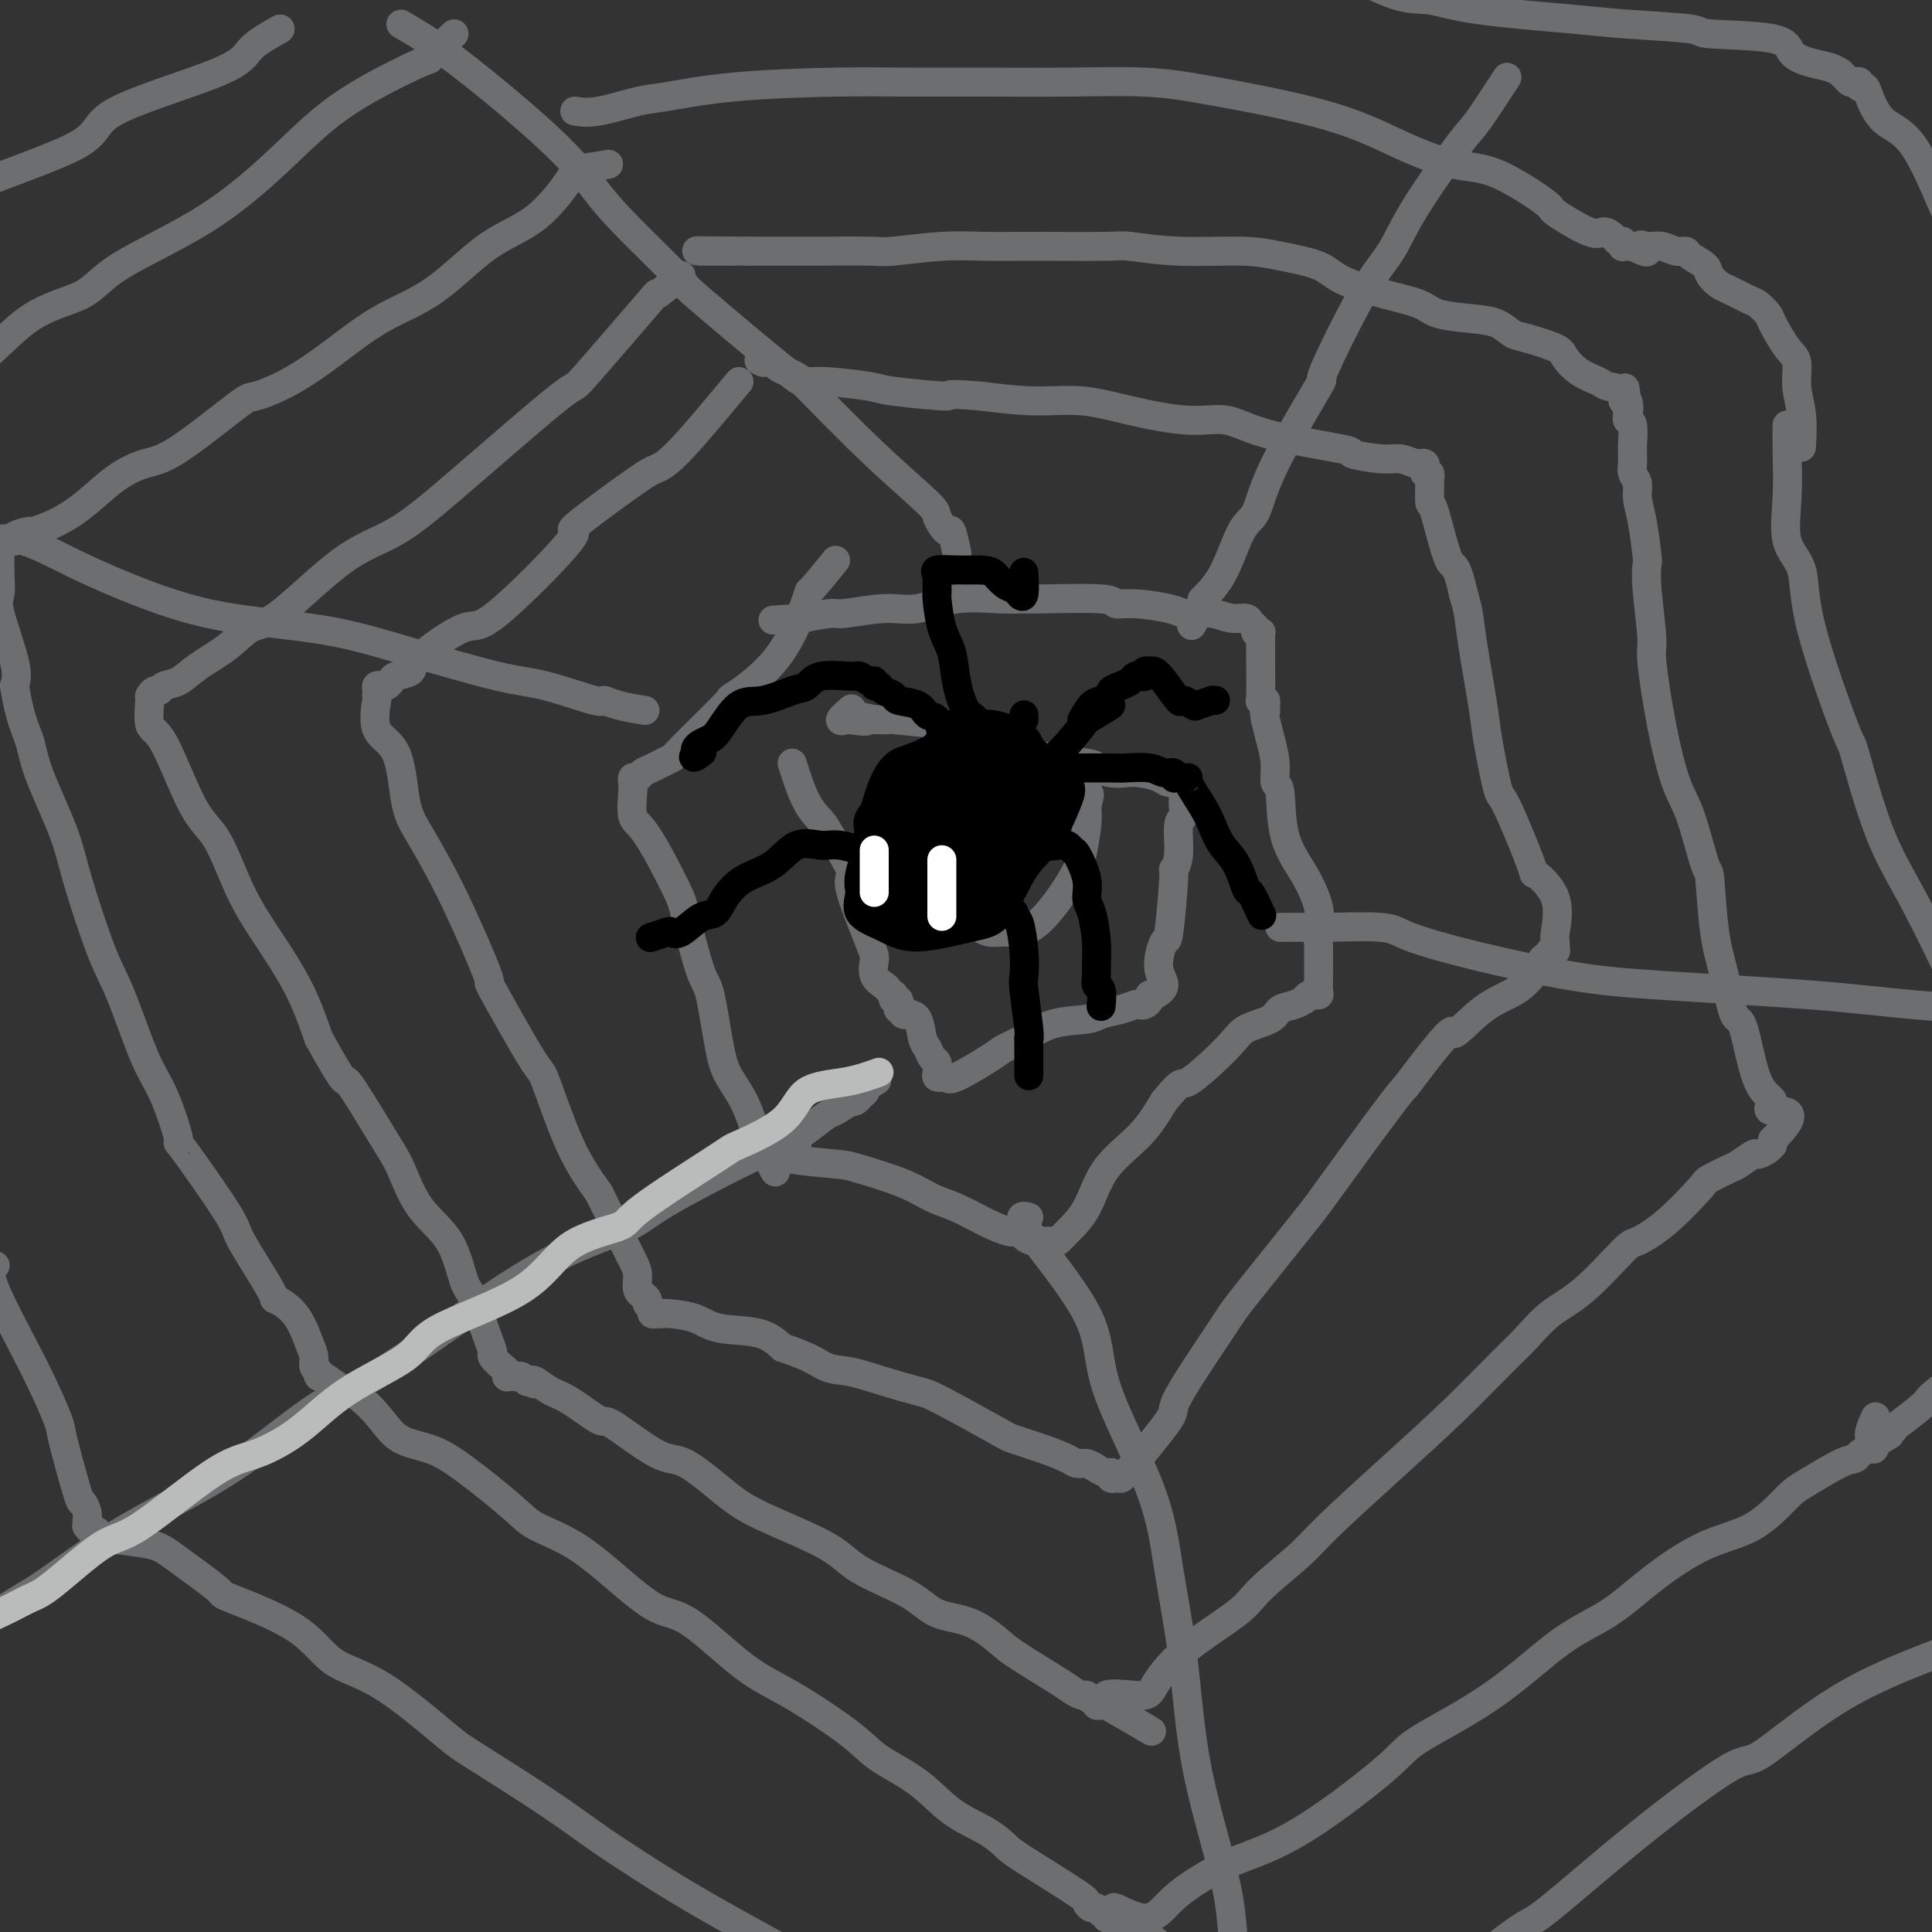 <svg viewBox='0 0 400 400' version='1.1' xmlns='http://www.w3.org/2000/svg' xmlns:xlink='http://www.w3.org/1999/xlink'><rect x="0" y="0" width="400" height="400" fill="#333333" stroke="none"/><g fill='none' stroke='rgb(109,110,112)' stroke-width='6' stroke-linecap='round' stroke-linejoin='round'><path d='M153,79c-4.554,5.480 -9.108,10.960 -12,14c-2.892,3.040 -4.123,3.640 -5,4c-0.877,0.360 -1.400,0.480 -5,3c-3.600,2.520 -10.275,7.441 -12,9c-1.725,1.559 1.502,-0.245 -1,3c-2.502,3.245 -10.734,11.538 -15,15c-4.266,3.462 -4.568,2.093 -7,3c-2.432,0.907 -6.994,4.089 -9,6c-2.006,1.911 -1.454,2.551 -2,3c-0.546,0.449 -2.188,0.708 -3,1c-0.812,0.292 -0.792,0.617 -1,1c-0.208,0.383 -0.645,0.825 -1,1c-0.355,0.175 -0.630,0.084 -1,0c-0.370,-0.084 -0.835,-0.160 -1,0c-0.165,0.160 -0.031,0.557 0,1c0.031,0.443 -0.042,0.933 0,1c0.042,0.067 0.200,-0.287 0,1c-0.200,1.287 -0.756,4.216 0,6c0.756,1.784 2.825,2.423 4,5c1.175,2.577 1.456,7.094 2,10c0.544,2.906 1.351,4.202 3,7c1.649,2.798 4.141,7.096 7,13c2.859,5.904 6.087,13.412 7,16c0.913,2.588 -0.487,0.254 1,3c1.487,2.746 5.863,10.571 8,14c2.137,3.429 2.037,2.462 3,5c0.963,2.538 2.989,8.582 5,13c2.011,4.418 4.005,7.209 6,10'/><path d='M124,247c6.100,12.199 2.849,5.696 2,4c-0.849,-1.696 0.705,1.416 2,4c1.295,2.584 2.332,4.639 3,6c0.668,1.361 0.968,2.028 1,3c0.032,0.972 -0.203,2.249 0,3c0.203,0.751 0.843,0.974 1,1c0.157,0.026 -0.169,-0.147 0,0c0.169,0.147 0.834,0.614 1,1c0.166,0.386 -0.167,0.692 0,1c0.167,0.308 0.832,0.619 1,1c0.168,0.381 -0.162,0.834 0,1c0.162,0.166 0.816,0.046 1,0c0.184,-0.046 -0.100,-0.019 0,0c0.100,0.019 0.585,0.031 1,0c0.415,-0.031 0.760,-0.105 2,0c1.240,0.105 3.374,0.389 5,1c1.626,0.611 2.746,1.549 5,2c2.254,0.451 5.644,0.415 8,1c2.356,0.585 3.678,1.793 5,3'/><path d='M162,279c5.998,1.953 7.493,3.334 9,4c1.507,0.666 3.027,0.616 5,1c1.973,0.384 4.398,1.201 7,2c2.602,0.799 5.381,1.579 7,2c1.619,0.421 2.080,0.483 5,2c2.920,1.517 8.301,4.487 11,6c2.699,1.513 2.715,1.567 4,2c1.285,0.433 3.839,1.243 6,2c2.161,0.757 3.931,1.460 5,2c1.069,0.540 1.439,0.915 2,1c0.561,0.085 1.313,-0.122 2,0c0.687,0.122 1.308,0.572 2,1c0.692,0.428 1.456,0.833 2,1c0.544,0.167 0.868,0.097 1,0c0.132,-0.097 0.073,-0.220 0,0c-0.073,0.220 -0.161,0.783 0,1c0.161,0.217 0.570,0.088 1,0c0.430,-0.088 0.879,-0.136 1,0c0.121,0.136 -0.087,0.456 2,-2c2.087,-2.456 6.468,-7.687 8,-10c1.532,-2.313 0.216,-1.707 2,-5c1.784,-3.293 6.670,-10.486 9,-14c2.330,-3.514 2.105,-3.351 5,-7c2.895,-3.649 8.910,-11.112 12,-15c3.090,-3.888 3.255,-4.201 6,-8c2.745,-3.799 8.070,-11.086 11,-15c2.930,-3.914 3.465,-4.457 4,-5'/><path d='M291,225c11.126,-14.768 9.439,-11.190 10,-11c0.561,0.190 3.368,-3.010 6,-5c2.632,-1.990 5.087,-2.772 7,-4c1.913,-1.228 3.282,-2.904 4,-4c0.718,-1.096 0.785,-1.613 1,-2c0.215,-0.387 0.579,-0.642 1,-1c0.421,-0.358 0.898,-0.817 1,-1c0.102,-0.183 -0.170,-0.089 0,0c0.170,0.089 0.782,0.175 1,0c0.218,-0.175 0.043,-0.609 0,-1c-0.043,-0.391 0.046,-0.738 0,-1c-0.046,-0.262 -0.226,-0.440 0,-2c0.226,-1.560 0.857,-4.504 0,-7c-0.857,-2.496 -3.203,-4.545 -4,-5c-0.797,-0.455 -0.044,0.682 -1,-2c-0.956,-2.682 -3.622,-9.185 -5,-12c-1.378,-2.815 -1.468,-1.943 -2,-4c-0.532,-2.057 -1.504,-7.043 -2,-10c-0.496,-2.957 -0.514,-3.885 -1,-7c-0.486,-3.115 -1.438,-8.415 -2,-12c-0.562,-3.585 -0.732,-5.453 -1,-7c-0.268,-1.547 -0.634,-2.774 -1,-4'/><path d='M303,123c-1.597,-7.183 -2.088,-5.139 -3,-7c-0.912,-1.861 -2.243,-7.627 -3,-10c-0.757,-2.373 -0.939,-1.353 -1,-2c-0.061,-0.647 -0.003,-2.961 0,-4c0.003,-1.039 -0.051,-0.804 0,-1c0.051,-0.196 0.206,-0.823 0,-1c-0.206,-0.177 -0.775,0.097 -1,0c-0.225,-0.097 -0.108,-0.566 0,-1c0.108,-0.434 0.206,-0.833 0,-1c-0.206,-0.167 -0.717,-0.101 -1,0c-0.283,0.101 -0.340,0.236 -1,0c-0.660,-0.236 -1.925,-0.842 -3,-1c-1.075,-0.158 -1.962,0.132 -4,0c-2.038,-0.132 -5.228,-0.685 -6,-1c-0.772,-0.315 0.874,-0.391 -2,-1c-2.874,-0.609 -10.267,-1.750 -15,-3c-4.733,-1.250 -6.806,-2.607 -9,-3c-2.194,-0.393 -4.508,0.179 -8,0c-3.492,-0.179 -8.163,-1.110 -12,-2c-3.837,-0.890 -6.841,-1.740 -10,-2c-3.159,-0.260 -6.474,0.068 -10,0c-3.526,-0.068 -7.263,-0.534 -11,-1'/><path d='M203,82c-8.854,-0.724 -5.489,-0.036 -7,0c-1.511,0.036 -7.899,-0.582 -11,-1c-3.101,-0.418 -2.913,-0.637 -5,-1c-2.087,-0.363 -6.447,-0.871 -9,-1c-2.553,-0.129 -3.300,0.119 -4,0c-0.700,-0.119 -1.353,-0.606 -2,-1c-0.647,-0.394 -1.287,-0.694 -2,-1c-0.713,-0.306 -1.498,-0.618 -2,-1c-0.502,-0.382 -0.722,-0.834 -1,-1c-0.278,-0.166 -0.613,-0.045 -1,0c-0.387,0.045 -0.825,0.013 -1,0c-0.175,-0.013 -0.088,-0.006 0,0'/><path d='M158,75c-1.500,-0.667 -0.750,-0.333 0,0'/><path d='M141,57c-2.277,1.918 -4.554,3.836 -5,4c-0.446,0.164 0.940,-1.425 -2,2c-2.940,3.425 -10.208,11.865 -13,15c-2.792,3.135 -1.110,0.967 -5,4c-3.890,3.033 -13.351,11.269 -20,17c-6.649,5.731 -10.485,8.959 -14,11c-3.515,2.041 -6.709,2.895 -11,6c-4.291,3.105 -9.680,8.461 -13,11c-3.320,2.539 -4.571,2.263 -6,3c-1.429,0.737 -3.037,2.489 -5,4c-1.963,1.511 -4.280,2.782 -6,4c-1.720,1.218 -2.843,2.383 -4,3c-1.157,0.617 -2.348,0.686 -3,1c-0.652,0.314 -0.765,0.873 -1,1c-0.235,0.127 -0.593,-0.177 -1,0c-0.407,0.177 -0.865,0.834 -1,1c-0.135,0.166 0.052,-0.160 0,1c-0.052,1.160 -0.343,3.805 0,5c0.343,1.195 1.321,0.941 3,4c1.679,3.059 4.059,9.430 6,13c1.941,3.570 3.443,4.338 5,7c1.557,2.662 3.170,7.219 5,11c1.830,3.781 3.877,6.787 6,10c2.123,3.213 4.321,6.632 6,10c1.679,3.368 2.840,6.684 4,10'/><path d='M66,215c6.402,11.511 4.909,7.789 6,9c1.091,1.211 4.768,7.354 7,11c2.232,3.646 3.020,4.795 4,7c0.980,2.205 2.154,5.466 4,8c1.846,2.534 4.366,4.343 6,7c1.634,2.657 2.384,6.164 3,8c0.616,1.836 1.100,2.001 2,4c0.900,1.999 2.217,5.831 3,8c0.783,2.169 1.033,2.676 1,3c-0.033,0.324 -0.349,0.465 0,1c0.349,0.535 1.365,1.464 2,2c0.635,0.536 0.891,0.680 1,1c0.109,0.320 0.071,0.817 0,1c-0.071,0.183 -0.174,0.053 0,0c0.174,-0.053 0.624,-0.028 1,0c0.376,0.028 0.678,0.059 1,0c0.322,-0.059 0.664,-0.208 1,0c0.336,0.208 0.668,0.774 1,1c0.332,0.226 0.666,0.113 1,0'/><path d='M110,286c1.215,0.957 0.252,0.349 0,0c-0.252,-0.349 0.205,-0.439 1,0c0.795,0.439 1.927,1.408 3,2c1.073,0.592 2.085,0.809 4,2c1.915,1.191 4.731,3.357 6,4c1.269,0.643 0.992,-0.238 3,1c2.008,1.238 6.302,4.595 9,6c2.698,1.405 3.801,0.857 6,2c2.199,1.143 5.494,3.978 8,6c2.506,2.022 4.222,3.232 8,5c3.778,1.768 9.618,4.096 13,6c3.382,1.904 4.306,3.385 7,5c2.694,1.615 7.156,3.364 10,5c2.844,1.636 4.068,3.159 6,4c1.932,0.841 4.572,0.998 7,2c2.428,1.002 4.643,2.847 6,4c1.357,1.153 1.855,1.614 4,3c2.145,1.386 5.936,3.696 8,5c2.064,1.304 2.399,1.602 3,2c0.601,0.398 1.467,0.895 2,1c0.533,0.105 0.734,-0.182 1,0c0.266,0.182 0.596,0.833 1,1c0.404,0.167 0.881,-0.151 1,0c0.119,0.151 -0.122,0.771 0,1c0.122,0.229 0.606,0.065 1,0c0.394,-0.065 0.697,-0.033 1,0'/><path d='M229,353c18.383,10.476 4.841,3.166 1,0c-3.841,-3.166 2.019,-2.188 5,-2c2.981,0.188 3.085,-0.414 4,-2c0.915,-1.586 2.642,-4.158 6,-7c3.358,-2.842 8.346,-5.956 11,-8c2.654,-2.044 2.975,-3.017 5,-5c2.025,-1.983 5.756,-4.974 8,-7c2.244,-2.026 3.001,-3.086 6,-6c2.999,-2.914 8.239,-7.683 13,-12c4.761,-4.317 9.042,-8.183 13,-12c3.958,-3.817 7.593,-7.584 10,-10c2.407,-2.416 3.587,-3.482 5,-5c1.413,-1.518 3.060,-3.487 5,-5c1.940,-1.513 4.174,-2.570 7,-5c2.826,-2.430 6.246,-6.232 8,-8c1.754,-1.768 1.843,-1.500 3,-2c1.157,-0.500 3.383,-1.768 6,-4c2.617,-2.232 5.626,-5.429 7,-7c1.374,-1.571 1.112,-1.516 2,-2c0.888,-0.484 2.924,-1.505 4,-2c1.076,-0.495 1.192,-0.462 2,-1c0.808,-0.538 2.307,-1.647 3,-2c0.693,-0.353 0.578,0.050 1,0c0.422,-0.050 1.381,-0.552 2,-1c0.619,-0.448 0.898,-0.842 1,-1c0.102,-0.158 0.027,-0.081 0,0c-0.027,0.081 -0.008,0.166 0,0c0.008,-0.166 0.004,-0.583 0,-1'/><path d='M367,236c7.079,-6.825 1.775,-5.889 0,-6c-1.775,-0.111 -0.023,-1.269 0,-2c0.023,-0.731 -1.685,-1.034 -3,-4c-1.315,-2.966 -2.236,-8.593 -3,-11c-0.764,-2.407 -1.369,-1.592 -2,-3c-0.631,-1.408 -1.288,-5.037 -2,-8c-0.712,-2.963 -1.478,-5.259 -2,-9c-0.522,-3.741 -0.800,-8.926 -1,-11c-0.200,-2.074 -0.320,-1.036 -1,-3c-0.680,-1.964 -1.918,-6.932 -3,-10c-1.082,-3.068 -2.006,-4.238 -3,-7c-0.994,-2.762 -2.056,-7.115 -3,-12c-0.944,-4.885 -1.769,-10.302 -2,-13c-0.231,-2.698 0.132,-2.678 0,-5c-0.132,-2.322 -0.757,-6.985 -1,-10c-0.243,-3.015 -0.103,-4.383 0,-5c0.103,-0.617 0.167,-0.483 0,-2c-0.167,-1.517 -0.567,-4.686 -1,-7c-0.433,-2.314 -0.901,-3.772 -1,-5c-0.099,-1.228 0.170,-2.227 0,-3c-0.170,-0.773 -0.778,-1.321 -1,-2c-0.222,-0.679 -0.059,-1.489 0,-2c0.059,-0.511 0.012,-0.725 0,-1c-0.012,-0.275 0.011,-0.612 0,-1c-0.011,-0.388 -0.054,-0.826 0,-2c0.054,-1.174 0.207,-3.085 0,-4c-0.207,-0.915 -0.773,-0.833 -1,-1c-0.227,-0.167 -0.113,-0.584 0,-1'/><path d='M337,86c-1.102,-10.285 -0.358,-3.999 0,-2c0.358,1.999 0.330,-0.290 0,-1c-0.330,-0.710 -0.962,0.159 -1,0c-0.038,-0.159 0.519,-1.345 0,-2c-0.519,-0.655 -2.113,-0.780 -3,-1c-0.887,-0.220 -1.067,-0.535 -2,-1c-0.933,-0.465 -2.620,-1.079 -4,-2c-1.380,-0.921 -2.455,-2.148 -3,-3c-0.545,-0.852 -0.561,-1.328 -2,-2c-1.439,-0.672 -4.300,-1.541 -6,-2c-1.700,-0.459 -2.238,-0.507 -3,-1c-0.762,-0.493 -1.749,-1.430 -3,-2c-1.251,-0.570 -2.765,-0.774 -5,-1c-2.235,-0.226 -5.192,-0.473 -7,-1c-1.808,-0.527 -2.467,-1.335 -4,-2c-1.533,-0.665 -3.939,-1.187 -7,-2c-3.061,-0.813 -6.775,-1.915 -9,-3c-2.225,-1.085 -2.961,-2.151 -5,-3c-2.039,-0.849 -5.382,-1.481 -8,-2c-2.618,-0.519 -4.511,-0.924 -8,-1c-3.489,-0.076 -8.573,0.176 -13,0c-4.427,-0.176 -8.198,-0.780 -10,-1c-1.802,-0.220 -1.635,-0.055 -5,0c-3.365,0.055 -10.262,0.001 -15,0c-4.738,-0.001 -7.316,0.052 -10,0c-2.684,-0.052 -5.475,-0.210 -9,0c-3.525,0.210 -7.784,0.788 -10,1c-2.216,0.212 -2.388,0.057 -5,0c-2.612,-0.057 -7.665,-0.015 -10,0c-2.335,0.015 -1.953,0.004 -4,0c-2.047,-0.004 -6.524,-0.002 -11,0'/><path d='M155,52c-18.179,-0.155 -8.625,-0.041 -5,0c3.625,0.041 1.321,0.011 0,0c-1.321,-0.011 -1.661,-0.003 -2,0c-0.339,0.003 -0.679,0.001 -1,0c-0.321,-0.001 -0.625,-0.000 -1,0c-0.375,0.000 -0.821,0.000 -1,0c-0.179,-0.000 -0.089,-0.000 0,0'/><path d='M126,34c-2.459,0.407 -4.919,0.814 -6,1c-1.081,0.186 -0.785,0.150 -2,2c-1.215,1.850 -3.942,5.585 -7,8c-3.058,2.415 -6.447,3.510 -10,6c-3.553,2.490 -7.271,6.374 -11,9c-3.729,2.626 -7.469,3.995 -11,6c-3.531,2.005 -6.852,4.646 -10,7c-3.148,2.354 -6.122,4.422 -9,6c-2.878,1.578 -5.661,2.665 -7,3c-1.339,0.335 -1.235,-0.081 -4,2c-2.765,2.081 -8.401,6.658 -12,9c-3.599,2.342 -5.161,2.450 -7,3c-1.839,0.550 -3.954,1.544 -6,3c-2.046,1.456 -4.024,3.374 -6,5c-1.976,1.626 -3.950,2.961 -6,4c-2.050,1.039 -4.178,1.781 -5,2c-0.822,0.219 -0.340,-0.086 -1,0c-0.660,0.086 -2.464,0.563 -3,1c-0.536,0.437 0.196,0.835 0,1c-0.196,0.165 -1.321,0.098 -2,0c-0.679,-0.098 -0.913,-0.227 -1,0c-0.087,0.227 -0.026,0.809 0,1c0.026,0.191 0.018,-0.010 0,1c-0.018,1.010 -0.046,3.232 0,5c0.046,1.768 0.167,3.082 0,4c-0.167,0.918 -0.622,1.439 0,4c0.622,2.561 2.321,7.160 3,10c0.679,2.840 0.340,3.920 0,5'/><path d='M3,142c1.095,6.875 2.334,9.062 3,11c0.666,1.938 0.760,3.626 2,7c1.240,3.374 3.626,8.432 5,12c1.374,3.568 1.735,5.645 3,10c1.265,4.355 3.434,10.988 5,15c1.566,4.012 2.530,5.403 4,9c1.470,3.597 3.446,9.402 5,13c1.554,3.598 2.687,4.990 4,8c1.313,3.010 2.805,7.638 3,9c0.195,1.362 -0.907,-0.540 1,2c1.907,2.540 6.825,9.524 9,13c2.175,3.476 1.609,3.445 3,6c1.391,2.555 4.741,7.695 6,10c1.259,2.305 0.427,1.773 1,2c0.573,0.227 2.549,1.212 4,3c1.451,1.788 2.375,4.378 3,6c0.625,1.622 0.952,2.277 1,3c0.048,0.723 -0.182,1.513 0,2c0.182,0.487 0.775,0.672 1,1c0.225,0.328 0.082,0.798 0,1c-0.082,0.202 -0.105,0.137 0,0c0.105,-0.137 0.336,-0.344 1,0c0.664,0.344 1.761,1.241 3,2c1.239,0.759 2.619,1.379 4,2'/><path d='M74,289c2.205,1.687 3.718,3.403 5,5c1.282,1.597 2.335,3.074 4,4c1.665,0.926 3.944,1.301 6,2c2.056,0.699 3.891,1.721 7,4c3.109,2.279 7.492,5.816 10,8c2.508,2.184 3.141,3.016 5,4c1.859,0.984 4.945,2.122 8,4c3.055,1.878 6.077,4.497 9,7c2.923,2.503 5.745,4.889 8,6c2.255,1.111 3.944,0.946 7,3c3.056,2.054 7.481,6.326 11,9c3.519,2.674 6.133,3.751 10,6c3.867,2.249 8.989,5.669 12,8c3.011,2.331 3.913,3.573 6,5c2.087,1.427 5.359,3.038 8,5c2.641,1.962 4.653,4.273 7,6c2.347,1.727 5.031,2.868 7,4c1.969,1.132 3.224,2.255 4,3c0.776,0.745 1.072,1.113 4,3c2.928,1.887 8.486,5.294 11,7c2.514,1.706 1.984,1.710 2,2c0.016,0.290 0.578,0.866 1,1c0.422,0.134 0.704,-0.174 1,0c0.296,0.174 0.605,0.830 1,1c0.395,0.170 0.876,-0.147 1,0c0.124,0.147 -0.107,0.756 0,1c0.107,0.244 0.554,0.122 1,0'/><path d='M230,397c24.711,16.666 8.488,4.332 3,0c-5.488,-4.332 -0.243,-0.661 3,0c3.243,0.661 4.483,-1.688 7,-4c2.517,-2.312 6.310,-4.586 9,-6c2.690,-1.414 4.278,-1.968 7,-3c2.722,-1.032 6.577,-2.540 12,-6c5.423,-3.460 12.415,-8.870 16,-12c3.585,-3.130 3.763,-3.979 7,-6c3.237,-2.021 9.534,-5.213 15,-9c5.466,-3.787 10.101,-8.169 14,-11c3.899,-2.831 7.061,-4.110 10,-6c2.939,-1.890 5.654,-4.391 9,-7c3.346,-2.609 7.323,-5.326 11,-7c3.677,-1.674 7.055,-2.304 10,-4c2.945,-1.696 5.456,-4.457 7,-6c1.544,-1.543 2.119,-1.867 4,-3c1.881,-1.133 5.068,-3.073 7,-4c1.932,-0.927 2.609,-0.839 3,-1c0.391,-0.161 0.497,-0.569 1,-1c0.503,-0.431 1.405,-0.885 2,-1c0.595,-0.115 0.884,0.110 1,0c0.116,-0.110 0.058,-0.555 0,-1'/><path d='M388,299c7.119,-4.321 1.917,-1.125 0,-1c-1.917,0.125 -0.548,-2.821 0,-4c0.548,-1.179 0.274,-0.589 0,0'/><path d='M370,88c-0.024,1.755 -0.048,3.510 0,6c0.048,2.490 0.168,5.714 0,9c-0.168,3.286 -0.623,6.632 0,9c0.623,2.368 2.324,3.756 3,6c0.676,2.244 0.326,5.343 2,12c1.674,6.657 5.371,16.872 7,21c1.629,4.128 1.191,2.171 2,5c0.809,2.829 2.866,10.445 5,16c2.134,5.555 4.345,9.048 7,14c2.655,4.952 5.754,11.363 7,14c1.246,2.637 0.639,1.501 2,3c1.361,1.499 4.689,5.635 7,9c2.311,3.365 3.603,5.961 5,9c1.397,3.039 2.899,6.522 4,9c1.101,2.478 1.801,3.950 3,5c1.199,1.050 2.896,1.676 4,4c1.104,2.324 1.616,6.345 2,8c0.384,1.655 0.642,0.946 1,2c0.358,1.054 0.817,3.873 1,5c0.183,1.127 0.092,0.564 0,0'/><path d='M389,298c3.776,-2.852 7.551,-5.705 9,-7c1.449,-1.295 0.570,-1.034 3,-3c2.430,-1.966 8.168,-6.159 12,-9c3.832,-2.841 5.759,-4.328 9,-7c3.241,-2.672 7.796,-6.527 10,-9c2.204,-2.473 2.058,-3.564 2,-4c-0.058,-0.436 -0.029,-0.218 0,0'/><path d='M119,23c1.314,0.210 2.629,0.420 5,0c2.371,-0.420 5.799,-1.472 8,-2c2.201,-0.528 3.175,-0.534 6,-1c2.825,-0.466 7.500,-1.393 14,-2c6.500,-0.607 14.824,-0.896 21,-1c6.176,-0.104 10.202,-0.024 15,0c4.798,0.024 10.368,-0.008 16,0c5.632,0.008 11.327,0.056 17,0c5.673,-0.056 11.323,-0.214 16,0c4.677,0.214 8.380,0.801 15,2c6.620,1.199 16.158,3.008 23,5c6.842,1.992 10.990,4.165 15,6c4.010,1.835 7.883,3.330 11,4c3.117,0.670 5.478,0.515 9,2c3.522,1.485 8.204,4.611 10,6c1.796,1.389 0.704,1.042 2,2c1.296,0.958 4.978,3.222 7,4c2.022,0.778 2.384,0.069 3,0c0.616,-0.069 1.485,0.503 2,1c0.515,0.497 0.677,0.918 1,1c0.323,0.082 0.808,-0.174 1,0c0.192,0.174 0.093,0.779 0,1c-0.093,0.221 -0.179,0.060 0,0c0.179,-0.060 0.623,-0.017 1,0c0.377,0.017 0.689,0.009 1,0'/><path d='M338,51c4.762,2.316 2.667,0.606 2,0c-0.667,-0.606 0.095,-0.108 1,0c0.905,0.108 1.952,-0.175 3,0c1.048,0.175 2.097,0.809 3,1c0.903,0.191 1.660,-0.061 2,0c0.340,0.061 0.263,0.435 1,1c0.737,0.565 2.288,1.321 3,2c0.712,0.679 0.585,1.280 1,2c0.415,0.720 1.372,1.559 2,2c0.628,0.441 0.926,0.485 2,1c1.074,0.515 2.924,1.500 4,2c1.076,0.500 1.378,0.516 2,1c0.622,0.484 1.563,1.436 2,2c0.437,0.564 0.370,0.738 1,2c0.630,1.262 1.959,3.610 3,5c1.041,1.390 1.796,1.820 2,3c0.204,1.180 -0.141,3.110 0,5c0.141,1.890 0.769,3.740 1,6c0.231,2.260 0.066,4.932 0,6c-0.066,1.068 -0.033,0.534 0,0'/><path d='M94,7c-2.261,2.177 -4.523,4.353 -5,5c-0.477,0.647 0.830,-0.236 -2,1c-2.830,1.236 -9.798,4.593 -15,8c-5.202,3.407 -8.638,6.866 -13,11c-4.362,4.134 -9.652,8.943 -16,13c-6.348,4.057 -13.756,7.363 -18,10c-4.244,2.637 -5.324,4.607 -8,6c-2.676,1.393 -6.949,2.210 -11,5c-4.051,2.790 -7.881,7.554 -13,11c-5.119,3.446 -11.526,5.575 -15,8c-3.474,2.425 -4.014,5.145 -5,7c-0.986,1.855 -2.419,2.846 -4,4c-1.581,1.154 -3.309,2.473 -4,3c-0.691,0.527 -0.346,0.264 0,0'/><path d='M58,6c-2.359,1.327 -4.717,2.653 -6,4c-1.283,1.347 -1.489,2.714 -7,5c-5.511,2.286 -16.327,5.491 -21,8c-4.673,2.509 -3.203,4.323 -8,7c-4.797,2.677 -15.860,6.217 -22,9c-6.140,2.783 -7.355,4.809 -13,9c-5.645,4.191 -15.719,10.546 -20,13c-4.281,2.454 -2.768,1.007 -3,1c-0.232,-0.007 -2.209,1.427 -3,2c-0.791,0.573 -0.395,0.287 0,0'/><path d='M272,-9c1.460,0.720 2.921,1.439 6,3c3.079,1.561 7.777,3.962 11,5c3.223,1.038 4.971,0.712 7,1c2.029,0.288 4.339,1.191 10,2c5.661,0.809 14.673,1.524 20,2c5.327,0.476 6.969,0.711 11,1c4.031,0.289 10.451,0.630 13,1c2.549,0.370 1.228,0.767 4,1c2.772,0.233 9.636,0.301 13,1c3.364,0.699 3.226,2.029 4,3c0.774,0.971 2.459,1.584 4,2c1.541,0.416 2.938,0.637 4,1c1.062,0.363 1.790,0.868 2,1c0.210,0.132 -0.097,-0.109 0,0c0.097,0.109 0.600,0.569 1,1c0.400,0.431 0.699,0.833 1,1c0.301,0.167 0.604,0.100 1,0c0.396,-0.100 0.883,-0.234 1,0c0.117,0.234 -0.138,0.837 0,1c0.138,0.163 0.667,-0.115 1,0c0.333,0.115 0.471,0.622 1,2c0.529,1.378 1.451,3.627 3,5c1.549,1.373 3.725,1.870 6,5c2.275,3.130 4.650,8.894 6,12c1.350,3.106 1.675,3.553 2,4'/><path d='M404,46c3.400,5.622 2.400,5.178 2,5c-0.400,-0.178 -0.200,-0.089 0,0'/><path d='M-1,262c-0.756,0.626 -1.513,1.251 0,5c1.513,3.749 5.294,10.621 8,16c2.706,5.379 4.337,9.265 5,11c0.663,1.735 0.360,1.319 1,4c0.640,2.681 2.224,8.460 3,11c0.776,2.540 0.743,1.842 1,2c0.257,0.158 0.804,1.171 1,2c0.196,0.829 0.042,1.475 0,2c-0.042,0.525 0.027,0.928 0,1c-0.027,0.072 -0.151,-0.188 0,0c0.151,0.188 0.578,0.823 1,1c0.422,0.177 0.838,-0.105 1,0c0.162,0.105 0.070,0.596 1,1c0.930,0.404 2.883,0.720 5,1c2.117,0.280 4.400,0.522 6,1c1.600,0.478 2.518,1.192 5,3c2.482,1.808 6.529,4.711 8,6c1.471,1.289 0.365,0.965 3,2c2.635,1.035 9.010,3.430 13,6c3.990,2.570 5.593,5.316 8,7c2.407,1.684 5.617,2.308 10,5c4.383,2.692 9.938,7.452 13,10c3.062,2.548 3.631,2.883 7,5c3.369,2.117 9.537,6.017 14,9c4.463,2.983 7.221,5.048 10,7c2.779,1.952 5.579,3.791 9,6c3.421,2.209 7.463,4.788 13,8c5.537,3.212 12.568,7.057 18,10c5.432,2.943 9.266,4.984 13,7c3.734,2.016 7.367,4.008 11,6'/><path d='M187,417c11.255,6.770 11.892,8.195 14,9c2.108,0.805 5.687,0.990 10,4c4.313,3.010 9.358,8.845 14,12c4.642,3.155 8.879,3.630 13,6c4.121,2.370 8.125,6.635 13,11c4.875,4.365 10.620,8.829 13,11c2.380,2.171 1.394,2.049 1,2c-0.394,-0.049 -0.197,-0.024 0,0'/><path d='M301,412c1.169,-1.773 2.338,-3.546 5,-6c2.662,-2.454 6.818,-5.590 9,-7c2.182,-1.410 2.392,-1.094 6,-4c3.608,-2.906 10.614,-9.033 18,-15c7.386,-5.967 15.151,-11.774 19,-14c3.849,-2.226 3.780,-0.870 7,-3c3.220,-2.130 9.727,-7.747 17,-12c7.273,-4.253 15.312,-7.143 20,-9c4.688,-1.857 6.024,-2.680 9,-4c2.976,-1.320 7.591,-3.137 10,-4c2.409,-0.863 2.610,-0.771 4,-1c1.390,-0.229 3.969,-0.780 5,-1c1.031,-0.220 0.516,-0.110 0,0'/><path d='M173,116c-2.108,2.608 -4.216,5.216 -5,6c-0.784,0.784 -0.243,-0.255 -1,2c-0.757,2.255 -2.812,7.804 -6,12c-3.188,4.196 -7.508,7.040 -9,8c-1.492,0.960 -0.154,0.036 -2,2c-1.846,1.964 -6.876,6.818 -9,9c-2.124,2.182 -1.343,1.694 -2,2c-0.657,0.306 -2.750,1.405 -4,2c-1.250,0.595 -1.655,0.684 -2,1c-0.345,0.316 -0.630,0.859 -1,1c-0.370,0.141 -0.826,-0.119 -1,0c-0.174,0.119 -0.068,0.616 0,1c0.068,0.384 0.096,0.654 0,2c-0.096,1.346 -0.317,3.769 0,5c0.317,1.231 1.173,1.270 3,4c1.827,2.730 4.625,8.151 6,11c1.375,2.849 1.326,3.125 2,6c0.674,2.875 2.071,8.350 3,11c0.929,2.650 1.390,2.475 2,5c0.610,2.525 1.367,7.751 2,11c0.633,3.249 1.140,4.520 2,6c0.860,1.480 2.073,3.170 3,5c0.927,1.830 1.568,3.800 2,5c0.432,1.200 0.655,1.631 1,2c0.345,0.369 0.813,0.677 1,1c0.187,0.323 0.094,0.662 0,1'/><path d='M158,237c4.421,11.228 1.972,2.799 1,0c-0.972,-2.799 -0.467,0.034 0,1c0.467,0.966 0.895,0.066 1,0c0.105,-0.066 -0.113,0.704 0,1c0.113,0.296 0.556,0.119 1,0c0.444,-0.119 0.890,-0.181 1,0c0.110,0.181 -0.117,0.605 2,1c2.117,0.395 6.577,0.762 9,1c2.423,0.238 2.807,0.346 5,1c2.193,0.654 6.194,1.854 9,3c2.806,1.146 4.415,2.240 6,3c1.585,0.760 3.145,1.187 5,2c1.855,0.813 4.005,2.011 6,3c1.995,0.989 3.835,1.767 5,2c1.165,0.233 1.655,-0.081 2,0c0.345,0.081 0.544,0.557 1,1c0.456,0.443 1.168,0.852 2,1c0.832,0.148 1.782,0.035 2,0c0.218,-0.035 -0.297,0.006 0,0c0.297,-0.006 1.405,-0.061 2,0c0.595,0.061 0.675,0.238 1,0c0.325,-0.238 0.894,-0.890 2,-2c1.106,-1.110 2.750,-2.679 4,-5c1.250,-2.321 2.106,-5.394 4,-8c1.894,-2.606 4.827,-4.745 7,-7c2.173,-2.255 3.587,-4.628 5,-7'/><path d='M241,228c4.095,-5.026 3.333,-3.091 5,-4c1.667,-0.909 5.762,-4.663 8,-7c2.238,-2.337 2.618,-3.257 4,-4c1.382,-0.743 3.767,-1.308 5,-2c1.233,-0.692 1.314,-1.510 2,-2c0.686,-0.490 1.978,-0.653 3,-1c1.022,-0.347 1.775,-0.878 2,-1c0.225,-0.122 -0.080,0.164 0,0c0.080,-0.164 0.543,-0.777 1,-1c0.457,-0.223 0.907,-0.056 1,0c0.093,0.056 -0.171,-0.000 0,0c0.171,0.000 0.778,0.056 1,0c0.222,-0.056 0.060,-0.223 0,-1c-0.060,-0.777 -0.017,-2.163 0,-3c0.017,-0.837 0.006,-1.123 0,-2c-0.006,-0.877 -0.009,-2.343 0,-3c0.009,-0.657 0.030,-0.505 0,-1c-0.030,-0.495 -0.112,-1.636 0,-3c0.112,-1.364 0.418,-2.951 0,-5c-0.418,-2.049 -1.561,-4.560 -3,-7c-1.439,-2.440 -3.173,-4.809 -4,-8c-0.827,-3.191 -0.746,-7.203 -1,-9c-0.254,-1.797 -0.841,-1.379 -1,-2c-0.159,-0.621 0.111,-2.283 0,-4c-0.111,-1.717 -0.603,-3.491 -1,-5c-0.397,-1.509 -0.698,-2.755 -1,-4'/><path d='M262,149c-0.614,-4.121 -0.151,-2.422 0,-2c0.151,0.422 -0.012,-0.431 0,-1c0.012,-0.569 0.199,-0.853 0,-1c-0.199,-0.147 -0.785,-0.158 -1,0c-0.215,0.158 -0.058,0.483 0,-1c0.058,-1.483 0.017,-4.776 0,-7c-0.017,-2.224 -0.008,-3.380 0,-4c0.008,-0.620 0.017,-0.705 0,-1c-0.017,-0.295 -0.061,-0.800 0,-1c0.061,-0.200 0.225,-0.096 0,0c-0.225,0.096 -0.839,0.184 -1,0c-0.161,-0.184 0.131,-0.642 0,-1c-0.131,-0.358 -0.686,-0.618 -1,-1c-0.314,-0.382 -0.388,-0.886 -1,-1c-0.612,-0.114 -1.763,0.163 -3,0c-1.237,-0.163 -2.560,-0.766 -4,-1c-1.440,-0.234 -2.996,-0.100 -4,0c-1.004,0.100 -1.456,0.167 -2,0c-0.544,-0.167 -1.179,-0.566 -3,-1c-1.821,-0.434 -4.828,-0.901 -7,-1c-2.172,-0.099 -3.508,0.170 -4,0c-0.492,-0.170 -0.141,-0.780 -3,-1c-2.859,-0.220 -8.927,-0.051 -12,0c-3.073,0.051 -3.150,-0.016 -4,0c-0.850,0.016 -2.473,0.113 -5,0c-2.527,-0.113 -5.958,-0.437 -9,0c-3.042,0.437 -5.693,1.637 -8,2c-2.307,0.363 -4.268,-0.109 -7,0c-2.732,0.109 -6.236,0.799 -8,1c-1.764,0.201 -1.790,-0.085 -3,0c-1.210,0.085 -3.605,0.543 -6,1'/><path d='M166,128c-10.333,0.667 -5.167,0.333 0,0'/><path d='M-2,112c2.054,-0.413 4.108,-0.826 7,0c2.892,0.826 6.624,2.892 11,5c4.376,2.108 9.398,4.260 14,6c4.602,1.740 8.785,3.069 13,4c4.215,0.931 8.463,1.466 13,2c4.537,0.534 9.364,1.069 14,2c4.636,0.931 9.083,2.259 15,4c5.917,1.741 13.305,3.895 18,5c4.695,1.105 6.699,1.161 10,2c3.301,0.839 7.901,2.460 10,3c2.099,0.540 1.697,0.001 2,0c0.303,-0.001 1.312,0.538 3,1c1.688,0.462 4.054,0.846 5,1c0.946,0.154 0.473,0.077 0,0'/><path d='M83,5c3.161,1.832 6.321,3.663 12,8c5.679,4.337 13.875,11.179 19,16c5.125,4.821 7.177,7.621 9,10c1.823,2.379 3.417,4.336 7,8c3.583,3.664 9.155,9.034 11,11c1.845,1.966 -0.037,0.527 4,4c4.037,3.473 13.994,11.859 18,15c4.006,3.141 2.061,1.036 4,3c1.939,1.964 7.762,7.997 13,13c5.238,5.003 9.891,8.977 12,11c2.109,2.023 1.676,2.095 2,3c0.324,0.905 1.407,2.645 2,3c0.593,0.355 0.698,-0.674 1,0c0.302,0.674 0.801,3.050 1,4c0.199,0.950 0.100,0.475 0,0'/><path d='M312,16c-2.324,3.569 -4.647,7.138 -6,9c-1.353,1.862 -1.735,2.016 -4,5c-2.265,2.984 -6.413,8.796 -9,13c-2.587,4.204 -3.613,6.799 -5,9c-1.387,2.201 -3.133,4.008 -6,9c-2.867,4.992 -6.853,13.169 -8,16c-1.147,2.831 0.547,0.314 -1,3c-1.547,2.686 -6.335,10.573 -9,16c-2.665,5.427 -3.206,8.392 -4,10c-0.794,1.608 -1.842,1.857 -3,4c-1.158,2.143 -2.426,6.179 -4,9c-1.574,2.821 -3.453,4.426 -4,5c-0.547,0.574 0.237,0.116 0,1c-0.237,0.884 -1.496,3.110 -2,4c-0.504,0.890 -0.252,0.445 0,0'/><path d='M265,192c1.853,-0.010 3.707,-0.019 5,0c1.293,0.019 2.027,0.067 5,0c2.973,-0.067 8.185,-0.250 11,0c2.815,0.250 3.232,0.935 6,2c2.768,1.065 7.888,2.512 14,4c6.112,1.488 13.216,3.016 19,4c5.784,0.984 10.248,1.425 19,2c8.752,0.575 21.791,1.285 31,2c9.209,0.715 14.587,1.435 21,2c6.413,0.565 13.859,0.975 22,3c8.141,2.025 16.976,5.667 24,8c7.024,2.333 12.237,3.359 16,4c3.763,0.641 6.075,0.897 7,1c0.925,0.103 0.462,0.051 0,0'/><path d='M213,252c-1.304,-0.344 -2.607,-0.688 0,3c2.607,3.688 9.125,11.409 12,17c2.875,5.591 2.107,9.051 4,15c1.893,5.949 6.448,14.385 9,21c2.552,6.615 3.101,11.407 4,17c0.899,5.593 2.149,11.986 3,19c0.851,7.014 1.302,14.648 3,23c1.698,8.352 4.643,17.421 6,24c1.357,6.579 1.128,10.667 2,19c0.872,8.333 2.847,20.910 5,30c2.153,9.090 4.484,14.694 6,19c1.516,4.306 2.216,7.313 3,10c0.784,2.687 1.653,5.053 2,6c0.347,0.947 0.174,0.473 0,0'/><path d='M165,237c-2.802,0.828 -5.603,1.656 -7,2c-1.397,0.344 -1.388,0.203 -5,2c-3.612,1.797 -10.844,5.531 -15,8c-4.156,2.469 -5.237,3.673 -8,5c-2.763,1.327 -7.208,2.778 -12,5c-4.792,2.222 -9.931,5.215 -17,10c-7.069,4.785 -16.067,11.363 -22,15c-5.933,3.637 -8.799,4.332 -13,7c-4.201,2.668 -9.737,7.307 -15,11c-5.263,3.693 -10.253,6.438 -15,9c-4.747,2.562 -9.249,4.941 -14,8c-4.751,3.059 -9.750,6.799 -13,9c-3.250,2.201 -4.753,2.863 -8,5c-3.247,2.137 -8.240,5.750 -13,9c-4.760,3.250 -9.286,6.136 -12,9c-2.714,2.864 -3.614,5.706 -4,7c-0.386,1.294 -0.258,1.041 -1,2c-0.742,0.959 -2.355,3.131 -3,4c-0.645,0.869 -0.323,0.434 0,0'/></g>
<g fill='none' stroke='rgb(0,0,0)' stroke-width='6' stroke-linecap='round' stroke-linejoin='round'><path d='M196,158c-1.973,0.133 -3.945,0.267 -6,2c-2.055,1.733 -4.192,5.066 -5,7c-0.808,1.934 -0.286,2.470 0,3c0.286,0.530 0.337,1.054 0,2c-0.337,0.946 -1.060,2.312 0,3c1.060,0.688 3.904,0.696 5,1c1.096,0.304 0.446,0.905 1,1c0.554,0.095 2.314,-0.314 3,0c0.686,0.314 0.298,1.353 2,0c1.702,-1.353 5.493,-5.098 7,-7c1.507,-1.902 0.730,-1.962 1,-3c0.270,-1.038 1.588,-3.055 2,-4c0.412,-0.945 -0.081,-0.816 0,-1c0.081,-0.184 0.736,-0.679 0,-1c-0.736,-0.321 -2.864,-0.469 -4,-1c-1.136,-0.531 -1.281,-1.445 -2,-1c-0.719,0.445 -2.011,2.251 -3,3c-0.989,0.749 -1.676,0.442 -3,2c-1.324,1.558 -3.285,4.981 -4,7c-0.715,2.019 -0.183,2.634 0,3c0.183,0.366 0.017,0.484 0,1c-0.017,0.516 0.114,1.431 0,2c-0.114,0.569 -0.472,0.793 0,1c0.472,0.207 1.776,0.396 3,0c1.224,-0.396 2.368,-1.376 3,-2c0.632,-0.624 0.752,-0.893 1,-1c0.248,-0.107 0.624,-0.054 1,0'/><path d='M198,175c1.174,-0.491 0.108,-0.719 0,-1c-0.108,-0.281 0.740,-0.614 0,-1c-0.740,-0.386 -3.069,-0.825 -4,-1c-0.931,-0.175 -0.466,-0.088 0,0'/></g>
<g fill='none' stroke='rgb(109,110,112)' stroke-width='6' stroke-linecap='round' stroke-linejoin='round'><path d='M160,239c1.463,-1.129 2.925,-2.257 4,-3c1.075,-0.743 1.762,-1.099 3,-2c1.238,-0.901 3.028,-2.346 4,-3c0.972,-0.654 1.125,-0.518 2,-1c0.875,-0.482 2.472,-1.583 3,-2c0.528,-0.417 -0.012,-0.151 0,0c0.012,0.151 0.575,0.186 1,0c0.425,-0.186 0.713,-0.593 1,-1'/><path d='M178,227c2.607,-1.964 0.125,-0.875 0,-1c-0.125,-0.125 2.107,-1.464 3,-2c0.893,-0.536 0.446,-0.268 0,0'/><path d='M164,158c0.954,2.965 1.908,5.930 3,8c1.092,2.070 2.321,3.244 3,4c0.679,0.756 0.809,1.094 2,3c1.191,1.906 3.442,5.382 4,7c0.558,1.618 -0.576,1.379 0,4c0.576,2.621 2.861,8.102 4,11c1.139,2.898 1.132,3.211 1,4c-0.132,0.789 -0.389,2.053 0,3c0.389,0.947 1.424,1.578 2,2c0.576,0.422 0.694,0.634 1,1c0.306,0.366 0.800,0.885 1,1c0.200,0.115 0.105,-0.176 0,0c-0.105,0.176 -0.222,0.818 0,1c0.222,0.182 0.781,-0.096 1,0c0.219,0.096 0.097,0.564 0,1c-0.097,0.436 -0.171,0.839 0,1c0.171,0.161 0.585,0.081 1,0'/><path d='M187,209c0.897,1.310 0.138,1.085 0,1c-0.138,-0.085 0.344,-0.030 1,0c0.656,0.030 1.486,0.034 2,1c0.514,0.966 0.712,2.892 1,4c0.288,1.108 0.665,1.397 1,2c0.335,0.603 0.629,1.521 1,2c0.371,0.479 0.821,0.520 1,1c0.179,0.480 0.088,1.400 0,2c-0.088,0.600 -0.171,0.879 0,1c0.171,0.121 0.597,0.082 1,0c0.403,-0.082 0.784,-0.209 1,0c0.216,0.209 0.266,0.753 2,0c1.734,-0.753 5.150,-2.804 7,-4c1.850,-1.196 2.132,-1.539 3,-2c0.868,-0.461 2.322,-1.040 4,-2c1.678,-0.960 3.581,-2.299 6,-3c2.419,-0.701 5.355,-0.762 7,-1c1.645,-0.238 1.999,-0.651 3,-1c1.001,-0.349 2.651,-0.632 4,-1c1.349,-0.368 2.399,-0.820 3,-1c0.601,-0.180 0.752,-0.087 1,0c0.248,0.087 0.592,0.168 1,0c0.408,-0.168 0.879,-0.584 1,-1c0.121,-0.416 -0.108,-0.833 0,-1c0.108,-0.167 0.554,-0.083 1,0'/><path d='M239,206c3.426,-1.683 1.491,-2.891 1,-5c-0.491,-2.109 0.461,-5.121 1,-6c0.539,-0.879 0.665,0.374 1,-2c0.335,-2.374 0.878,-8.376 1,-11c0.122,-2.624 -0.178,-1.872 0,-2c0.178,-0.128 0.832,-1.137 1,-3c0.168,-1.863 -0.151,-4.579 0,-6c0.151,-1.421 0.773,-1.546 1,-2c0.227,-0.454 0.060,-1.236 0,-2c-0.060,-0.764 -0.013,-1.511 0,-2c0.013,-0.489 -0.007,-0.719 0,-1c0.007,-0.281 0.040,-0.614 0,-1c-0.040,-0.386 -0.153,-0.825 0,-1c0.153,-0.175 0.571,-0.086 0,0c-0.571,0.086 -2.133,0.167 -3,0c-0.867,-0.167 -1.039,-0.584 -2,-1c-0.961,-0.416 -2.711,-0.832 -4,-1c-1.289,-0.168 -2.118,-0.088 -3,0c-0.882,0.088 -1.818,0.183 -3,0c-1.182,-0.183 -2.612,-0.646 -3,-1c-0.388,-0.354 0.264,-0.599 -2,-1c-2.264,-0.401 -7.445,-0.958 -11,-2c-3.555,-1.042 -5.483,-2.570 -7,-3c-1.517,-0.430 -2.621,0.239 -4,0c-1.379,-0.239 -3.032,-1.384 -4,-2c-0.968,-0.616 -1.249,-0.701 -4,-1c-2.751,-0.299 -7.971,-0.811 -10,-1c-2.029,-0.189 -0.865,-0.054 -1,0c-0.135,0.054 -1.567,0.027 -3,0'/><path d='M181,149c-10.181,-2.323 -3.635,-0.630 -2,0c1.635,0.630 -1.642,0.196 -3,0c-1.358,-0.196 -0.797,-0.156 -1,0c-0.203,0.156 -1.170,0.427 -1,0c0.170,-0.427 1.477,-1.550 2,-2c0.523,-0.450 0.261,-0.225 0,0'/><path d='M207,158c-1.457,1.136 -2.914,2.273 -4,3c-1.086,0.727 -1.801,1.046 -3,3c-1.199,1.954 -2.881,5.543 -4,7c-1.119,1.457 -1.676,0.783 -2,1c-0.324,0.217 -0.416,1.327 -1,2c-0.584,0.673 -1.660,0.910 -2,1c-0.340,0.090 0.055,0.033 0,0c-0.055,-0.033 -0.559,-0.042 -1,0c-0.441,0.042 -0.820,0.134 0,1c0.820,0.866 2.840,2.507 4,4c1.160,1.493 1.462,2.837 2,4c0.538,1.163 1.313,2.144 2,3c0.687,0.856 1.286,1.589 2,2c0.714,0.411 1.542,0.502 2,1c0.458,0.498 0.544,1.402 1,2c0.456,0.598 1.282,0.890 2,1c0.718,0.110 1.329,0.040 2,0c0.671,-0.040 1.402,-0.048 2,0c0.598,0.048 1.063,0.154 2,0c0.937,-0.154 2.346,-0.568 4,-2c1.654,-1.432 3.554,-3.881 5,-6c1.446,-2.119 2.439,-3.908 3,-5c0.561,-1.092 0.689,-1.486 1,-3c0.311,-1.514 0.803,-4.147 1,-6c0.197,-1.853 0.098,-2.927 0,-4'/><path d='M225,167c0.549,-2.601 0.920,-2.604 0,-3c-0.920,-0.396 -3.132,-1.183 -5,-2c-1.868,-0.817 -3.391,-1.662 -4,-2c-0.609,-0.338 -0.305,-0.169 0,0'/></g>
<g fill='none' stroke='rgb(0,0,0)' stroke-width='6' stroke-linecap='round' stroke-linejoin='round'><path d='M197,150c-1.094,1.443 -2.187,2.886 -3,4c-0.813,1.114 -1.345,1.899 -2,3c-0.655,1.101 -1.434,2.519 -2,4c-0.566,1.481 -0.921,3.026 -1,4c-0.079,0.974 0.117,1.378 0,2c-0.117,0.622 -0.549,1.462 0,2c0.549,0.538 2.077,0.772 3,1c0.923,0.228 1.241,0.448 2,0c0.759,-0.448 1.958,-1.564 3,-3c1.042,-1.436 1.925,-3.193 3,-4c1.075,-0.807 2.341,-0.664 3,-1c0.659,-0.336 0.710,-1.151 1,-2c0.290,-0.849 0.818,-1.732 1,-2c0.182,-0.268 0.017,0.079 0,0c-0.017,-0.079 0.115,-0.583 0,-1c-0.115,-0.417 -0.479,-0.747 -2,-1c-1.521,-0.253 -4.201,-0.430 -5,0c-0.799,0.430 0.284,1.468 0,2c-0.284,0.532 -1.935,0.557 -3,1c-1.065,0.443 -1.545,1.302 -2,3c-0.455,1.698 -0.884,4.234 -1,6c-0.116,1.766 0.082,2.760 0,3c-0.082,0.240 -0.445,-0.276 0,0c0.445,0.276 1.697,1.344 2,2c0.303,0.656 -0.342,0.902 1,1c1.342,0.098 4.671,0.049 8,0'/><path d='M203,174c1.966,-0.245 2.382,-1.356 3,-3c0.618,-1.644 1.439,-3.819 2,-5c0.561,-1.181 0.862,-1.368 1,-2c0.138,-0.632 0.112,-1.710 0,-2c-0.112,-0.290 -0.308,0.208 0,0c0.308,-0.208 1.122,-1.121 0,-2c-1.122,-0.879 -4.180,-1.724 -6,-2c-1.820,-0.276 -2.402,0.019 -3,0c-0.598,-0.019 -1.210,-0.350 -2,0c-0.790,0.350 -1.756,1.382 -3,2c-1.244,0.618 -2.766,0.821 -4,2c-1.234,1.179 -2.180,3.335 -3,5c-0.820,1.665 -1.515,2.841 -1,4c0.515,1.159 2.240,2.301 3,3c0.760,0.699 0.554,0.955 1,1c0.446,0.045 1.544,-0.121 2,0c0.456,0.121 0.272,0.531 1,0c0.728,-0.531 2.370,-2.002 4,-4c1.630,-1.998 3.248,-4.524 4,-6c0.752,-1.476 0.636,-1.902 1,-3c0.364,-1.098 1.207,-2.866 0,-4c-1.207,-1.134 -4.465,-1.632 -6,-2c-1.535,-0.368 -1.349,-0.605 -3,0c-1.651,0.605 -5.140,2.053 -7,3c-1.860,0.947 -2.092,1.395 -3,3c-0.908,1.605 -2.491,4.368 -3,6c-0.509,1.632 0.055,2.132 0,3c-0.055,0.868 -0.730,2.105 0,3c0.730,0.895 2.865,1.447 5,2'/><path d='M186,176c0.993,0.405 0.974,0.419 2,1c1.026,0.581 3.097,1.731 6,0c2.903,-1.731 6.639,-6.342 9,-9c2.361,-2.658 3.347,-3.363 4,-4c0.653,-0.637 0.974,-1.205 1,-2c0.026,-0.795 -0.243,-1.817 0,-2c0.243,-0.183 0.999,0.474 0,-1c-0.999,-1.474 -3.752,-5.079 -5,-7c-1.248,-1.921 -0.992,-2.159 -3,-1c-2.008,1.159 -6.279,3.715 -9,5c-2.721,1.285 -3.893,1.300 -5,2c-1.107,0.700 -2.148,2.085 -3,4c-0.852,1.915 -1.516,4.359 -2,6c-0.484,1.641 -0.788,2.481 -1,4c-0.212,1.519 -0.332,3.719 0,5c0.332,1.281 1.117,1.643 3,3c1.883,1.357 4.866,3.710 7,4c2.134,0.290 3.419,-1.481 6,-3c2.581,-1.519 6.456,-2.785 8,-3c1.544,-0.215 0.756,0.620 2,-1c1.244,-1.620 4.519,-5.694 6,-8c1.481,-2.306 1.167,-2.844 1,-4c-0.167,-1.156 -0.186,-2.929 0,-5c0.186,-2.071 0.579,-4.441 0,-6c-0.579,-1.559 -2.128,-2.306 -4,-3c-1.872,-0.694 -4.065,-1.335 -6,-1c-1.935,0.335 -3.611,1.647 -5,3c-1.389,1.353 -2.489,2.749 -4,4c-1.511,1.251 -3.432,2.357 -5,4c-1.568,1.643 -2.784,3.821 -4,6'/><path d='M185,167c-2.704,3.439 -0.465,3.535 0,4c0.465,0.465 -0.843,1.298 0,2c0.843,0.702 3.838,1.274 5,2c1.162,0.726 0.490,1.605 2,2c1.510,0.395 5.200,0.307 7,0c1.800,-0.307 1.708,-0.833 3,-2c1.292,-1.167 3.966,-2.976 5,-4c1.034,-1.024 0.427,-1.262 1,-3c0.573,-1.738 2.325,-4.975 3,-7c0.675,-2.025 0.273,-2.838 0,-3c-0.273,-0.162 -0.418,0.328 0,0c0.418,-0.328 1.401,-1.474 0,-2c-1.401,-0.526 -5.184,-0.431 -8,0c-2.816,0.431 -4.666,1.200 -6,2c-1.334,0.800 -2.152,1.631 -3,2c-0.848,0.369 -1.724,0.274 -3,2c-1.276,1.726 -2.951,5.272 -4,7c-1.049,1.728 -1.471,1.640 -1,2c0.471,0.360 1.834,1.170 3,2c1.166,0.830 2.135,1.682 4,2c1.865,0.318 4.625,0.104 6,0c1.375,-0.104 1.364,-0.098 3,-2c1.636,-1.902 4.920,-5.712 6,-8c1.080,-2.288 -0.044,-3.053 0,-3c0.044,0.053 1.258,0.923 0,0c-1.258,-0.923 -4.986,-3.640 -7,-5c-2.014,-1.360 -2.313,-1.365 -4,-1c-1.687,0.365 -4.762,1.098 -7,2c-2.238,0.902 -3.639,1.972 -5,4c-1.361,2.028 -2.680,5.014 -4,8'/><path d='M181,170c-1.621,2.383 -1.174,2.342 -1,4c0.174,1.658 0.075,5.017 0,7c-0.075,1.983 -0.125,2.590 2,4c2.125,1.410 6.426,3.624 9,4c2.574,0.376 3.422,-1.087 6,-3c2.578,-1.913 6.888,-4.275 9,-6c2.112,-1.725 2.027,-2.812 3,-5c0.973,-2.188 3.003,-5.478 4,-8c0.997,-2.522 0.961,-4.275 1,-5c0.039,-0.725 0.153,-0.420 0,-1c-0.153,-0.580 -0.573,-2.044 0,-3c0.573,-0.956 2.140,-1.404 0,-2c-2.140,-0.596 -7.988,-1.342 -11,-1c-3.012,0.342 -3.187,1.771 -5,3c-1.813,1.229 -5.263,2.259 -8,4c-2.737,1.741 -4.762,4.193 -6,6c-1.238,1.807 -1.690,2.968 -2,4c-0.310,1.032 -0.478,1.936 -1,4c-0.522,2.064 -1.398,5.290 0,8c1.398,2.710 5.069,4.905 9,6c3.931,1.095 8.121,1.090 11,0c2.879,-1.090 4.445,-3.267 6,-5c1.555,-1.733 3.098,-3.024 4,-4c0.902,-0.976 1.161,-1.636 2,-4c0.839,-2.364 2.257,-6.431 3,-9c0.743,-2.569 0.812,-3.639 0,-5c-0.812,-1.361 -2.506,-3.014 -3,-4c-0.494,-0.986 0.213,-1.304 -2,-2c-2.213,-0.696 -7.347,-1.770 -10,-2c-2.653,-0.230 -2.827,0.385 -3,1'/><path d='M198,156c-2.710,0.029 -2.984,0.600 -6,3c-3.016,2.400 -8.774,6.628 -11,9c-2.226,2.372 -0.922,2.889 -1,5c-0.078,2.111 -1.539,5.815 -2,8c-0.461,2.185 0.077,2.852 0,4c-0.077,1.148 -0.770,2.777 0,4c0.770,1.223 3.002,2.039 5,3c1.998,0.961 3.762,2.068 7,2c3.238,-0.068 7.950,-1.309 11,-2c3.050,-0.691 4.439,-0.831 6,-3c1.561,-2.169 3.294,-6.368 5,-9c1.706,-2.632 3.387,-3.697 5,-6c1.613,-2.303 3.160,-5.842 4,-8c0.840,-2.158 0.973,-2.933 0,-4c-0.973,-1.067 -3.053,-2.425 -4,-3c-0.947,-0.575 -0.761,-0.368 -1,-1c-0.239,-0.632 -0.903,-2.102 -4,-4c-3.097,-1.898 -8.626,-4.224 -11,-4c-2.374,0.224 -1.592,2.999 -4,5c-2.408,2.001 -8.007,3.228 -11,6c-2.993,2.772 -3.380,7.088 -4,9c-0.620,1.912 -1.473,1.419 0,3c1.473,1.581 5.271,5.238 7,7c1.729,1.762 1.389,1.631 2,2c0.611,0.369 2.175,1.237 3,2c0.825,0.763 0.912,1.421 2,1c1.088,-0.421 3.178,-1.921 5,-3c1.822,-1.079 3.378,-1.737 4,-2c0.622,-0.263 0.311,-0.132 0,0'/><path d='M201,159c-1.067,-0.399 -2.135,-0.799 -3,-2c-0.865,-1.201 -1.528,-3.204 -2,-4c-0.472,-0.796 -0.754,-0.384 -1,-1c-0.246,-0.616 -0.456,-2.259 -1,-3c-0.544,-0.741 -1.420,-0.579 -2,-1c-0.580,-0.421 -0.862,-1.423 -2,-2c-1.138,-0.577 -3.132,-0.728 -4,-1c-0.868,-0.272 -0.610,-0.665 -1,-1c-0.390,-0.335 -1.427,-0.610 -2,-1c-0.573,-0.390 -0.682,-0.893 -1,-1c-0.318,-0.107 -0.844,0.182 -1,0c-0.156,-0.182 0.057,-0.835 0,-1c-0.057,-0.165 -0.385,0.159 -1,0c-0.615,-0.159 -1.516,-0.801 -2,-1c-0.484,-0.199 -0.551,0.046 -2,0c-1.449,-0.046 -4.281,-0.381 -6,0c-1.719,0.381 -2.327,1.478 -3,2c-0.673,0.522 -1.412,0.468 -3,1c-1.588,0.532 -4.026,1.648 -6,2c-1.974,0.352 -3.485,-0.060 -5,1c-1.515,1.060 -3.033,3.594 -4,5c-0.967,1.406 -1.383,1.686 -2,2c-0.617,0.314 -1.435,0.661 -2,1c-0.565,0.339 -0.876,0.668 -1,1c-0.124,0.332 -0.062,0.666 0,1'/><path d='M144,156c-1.178,1.556 0.378,0.444 1,0c0.622,-0.444 0.311,-0.222 0,0'/><path d='M207,166c-0.436,1.068 -0.872,2.136 0,3c0.872,0.864 3.052,1.524 4,2c0.948,0.476 0.663,0.767 1,1c0.337,0.233 1.295,0.406 2,1c0.705,0.594 1.157,1.609 2,2c0.843,0.391 2.076,0.159 3,0c0.924,-0.159 1.539,-0.243 2,0c0.461,0.243 0.767,0.814 1,1c0.233,0.186 0.392,-0.013 1,1c0.608,1.013 1.665,3.238 2,5c0.335,1.762 -0.054,3.062 0,4c0.054,0.938 0.549,1.512 1,3c0.451,1.488 0.857,3.888 1,6c0.143,2.112 0.024,3.936 0,5c-0.024,1.064 0.046,1.368 0,2c-0.046,0.632 -0.208,1.592 0,2c0.208,0.408 0.787,0.264 1,1c0.213,0.736 0.061,2.353 0,3c-0.061,0.647 -0.030,0.323 0,0'/><path d='M212,148c0.000,0.417 0.000,0.833 0,1c0.000,0.167 0.000,0.083 0,0'/><path d='M206,158c-1.200,-1.683 -2.401,-3.366 -3,-5c-0.599,-1.634 -0.598,-3.217 -1,-4c-0.402,-0.783 -1.208,-0.764 -2,-2c-0.792,-1.236 -1.571,-3.727 -2,-6c-0.429,-2.273 -0.507,-4.329 -1,-6c-0.493,-1.671 -1.400,-2.959 -2,-5c-0.600,-2.041 -0.892,-4.837 -1,-6c-0.108,-1.163 -0.032,-0.694 0,-1c0.032,-0.306 0.020,-1.389 0,-2c-0.020,-0.611 -0.047,-0.752 0,-1c0.047,-0.248 0.167,-0.602 0,-1c-0.167,-0.398 -0.622,-0.838 0,-1c0.622,-0.162 2.321,-0.046 4,0c1.679,0.046 3.340,0.023 5,0'/><path d='M203,118c1.980,0.118 2.429,0.414 3,1c0.571,0.586 1.263,1.463 2,2c0.737,0.537 1.518,0.735 2,1c0.482,0.265 0.665,0.597 1,1c0.335,0.403 0.821,0.878 1,0c0.179,-0.878 0.051,-3.108 0,-4c-0.051,-0.892 -0.026,-0.446 0,0'/><path d='M224,149c0.683,-1.179 1.366,-2.357 2,-3c0.634,-0.643 1.220,-0.749 2,-1c0.780,-0.251 1.753,-0.645 2,-1c0.247,-0.355 -0.232,-0.670 0,-1c0.232,-0.330 1.177,-0.676 2,-1c0.823,-0.324 1.526,-0.626 2,-1c0.474,-0.374 0.719,-0.818 1,-1c0.281,-0.182 0.596,-0.101 1,0c0.404,0.101 0.895,0.222 1,0c0.105,-0.222 -0.178,-0.788 0,-1c0.178,-0.212 0.815,-0.070 1,0c0.185,0.070 -0.082,0.066 0,0c0.082,-0.066 0.512,-0.196 1,0c0.488,0.196 1.032,0.719 2,2c0.968,1.281 2.359,3.321 3,4c0.641,0.679 0.533,-0.004 1,0c0.467,0.004 1.510,0.693 2,1c0.490,0.307 0.426,0.230 1,0c0.574,-0.230 1.787,-0.615 3,-1'/><path d='M251,145c1.167,0.000 0.583,0.000 0,0'/><path d='M214,159c1.933,0.000 3.866,0.000 5,0c1.134,-0.000 1.469,-0.001 2,0c0.531,0.001 1.258,0.004 3,0c1.742,-0.004 4.499,-0.016 6,0c1.501,0.016 1.746,0.061 3,0c1.254,-0.061 3.516,-0.226 5,0c1.484,0.226 2.190,0.845 3,1c0.810,0.155 1.724,-0.155 2,0c0.276,0.155 -0.086,0.773 0,1c0.086,0.227 0.621,0.062 1,0c0.379,-0.062 0.601,-0.023 1,0c0.399,0.023 0.973,0.029 1,0c0.027,-0.029 -0.495,-0.093 0,1c0.495,1.093 2.006,3.341 3,5c0.994,1.659 1.469,2.728 2,4c0.531,1.272 1.116,2.748 2,4c0.884,1.252 2.066,2.280 3,4c0.934,1.720 1.622,4.131 2,5c0.378,0.869 0.448,0.195 1,1c0.552,0.805 1.586,3.087 2,4c0.414,0.913 0.207,0.456 0,0'/><path d='M230,146c-2.212,1.398 -4.425,2.796 -5,3c-0.575,0.204 0.486,-0.785 0,0c-0.486,0.785 -2.520,3.346 -4,5c-1.480,1.654 -2.408,2.402 -3,3c-0.592,0.598 -0.849,1.047 -1,1c-0.151,-0.047 -0.194,-0.590 -1,0c-0.806,0.590 -2.373,2.311 -3,3c-0.627,0.689 -0.313,0.344 0,0'/><path d='M181,177c-2.628,-0.873 -5.255,-1.746 -7,-2c-1.745,-0.254 -2.607,0.112 -4,0c-1.393,-0.112 -3.317,-0.702 -5,0c-1.683,0.702 -3.124,2.697 -5,4c-1.876,1.303 -4.186,1.916 -6,3c-1.814,1.084 -3.131,2.641 -4,4c-0.869,1.359 -1.291,2.521 -2,3c-0.709,0.479 -1.704,0.276 -3,1c-1.296,0.724 -2.894,2.376 -4,3c-1.106,0.624 -1.719,0.219 -2,0c-0.281,-0.219 -0.229,-0.251 -1,0c-0.771,0.251 -2.363,0.786 -3,1c-0.637,0.214 -0.318,0.107 0,0'/><path d='M195,181c2.396,1.630 4.792,3.260 6,4c1.208,0.740 1.228,0.589 2,1c0.772,0.411 2.297,1.382 3,2c0.703,0.618 0.583,0.883 1,1c0.417,0.117 1.369,0.088 2,0c0.631,-0.088 0.940,-0.234 1,0c0.060,0.234 -0.128,0.847 0,1c0.128,0.153 0.574,-0.155 1,1c0.426,1.155 0.832,3.774 1,6c0.168,2.226 0.098,4.058 0,5c-0.098,0.942 -0.222,0.993 0,3c0.222,2.007 0.792,5.972 1,8c0.208,2.028 0.056,2.121 0,2c-0.056,-0.121 -0.015,-0.456 0,1c0.015,1.456 0.004,4.702 0,6c-0.004,1.298 -0.002,0.649 0,0'/></g>
<g fill='none' stroke='rgb(255,255,255)' stroke-width='6' stroke-linecap='round' stroke-linejoin='round'><path d='M195,178c0.000,1.220 0.000,2.440 0,3c0.000,0.560 0.000,0.458 0,2c0.000,1.542 0.000,4.726 0,6c0.000,1.274 0.000,0.637 0,0'/><path d='M181,176c0.000,3.333 0.000,6.667 0,8c0.000,1.333 0.000,0.667 0,0'/></g>
<g fill='none' stroke='rgb(186,187,187)' stroke-width='6' stroke-linecap='round' stroke-linejoin='round'><path d='M182,222c-2.134,0.761 -4.267,1.523 -7,2c-2.733,0.477 -6.064,0.670 -8,2c-1.936,1.330 -2.475,3.798 -5,6c-2.525,2.202 -7.034,4.139 -9,5c-1.966,0.861 -1.388,0.646 -5,3c-3.612,2.354 -11.412,7.276 -15,10c-3.588,2.724 -2.963,3.251 -5,4c-2.037,0.749 -6.737,1.719 -10,4c-3.263,2.281 -5.089,5.873 -10,9c-4.911,3.127 -12.906,5.790 -17,8c-4.094,2.210 -4.287,3.966 -7,6c-2.713,2.034 -7.947,4.346 -12,7c-4.053,2.654 -6.924,5.650 -10,8c-3.076,2.350 -6.357,4.055 -9,5c-2.643,0.945 -4.649,1.131 -9,4c-4.351,2.869 -11.047,8.423 -15,11c-3.953,2.577 -5.161,2.177 -8,4c-2.839,1.823 -7.308,5.867 -10,8c-2.692,2.133 -3.609,2.353 -5,3c-1.391,0.647 -3.258,1.721 -6,3c-2.742,1.279 -6.359,2.765 -9,5c-2.641,2.235 -4.307,5.220 -6,7c-1.693,1.780 -3.412,2.353 -5,3c-1.588,0.647 -3.043,1.366 -4,2c-0.957,0.634 -1.416,1.181 -2,2c-0.584,0.819 -1.292,1.909 -2,3'/><path d='M-28,356c-2.907,2.524 -0.674,0.334 0,0c0.674,-0.334 -0.211,1.189 -1,2c-0.789,0.811 -1.482,0.911 -2,2c-0.518,1.089 -0.862,3.168 -1,4c-0.138,0.832 -0.069,0.416 0,0'/></g>
</svg>